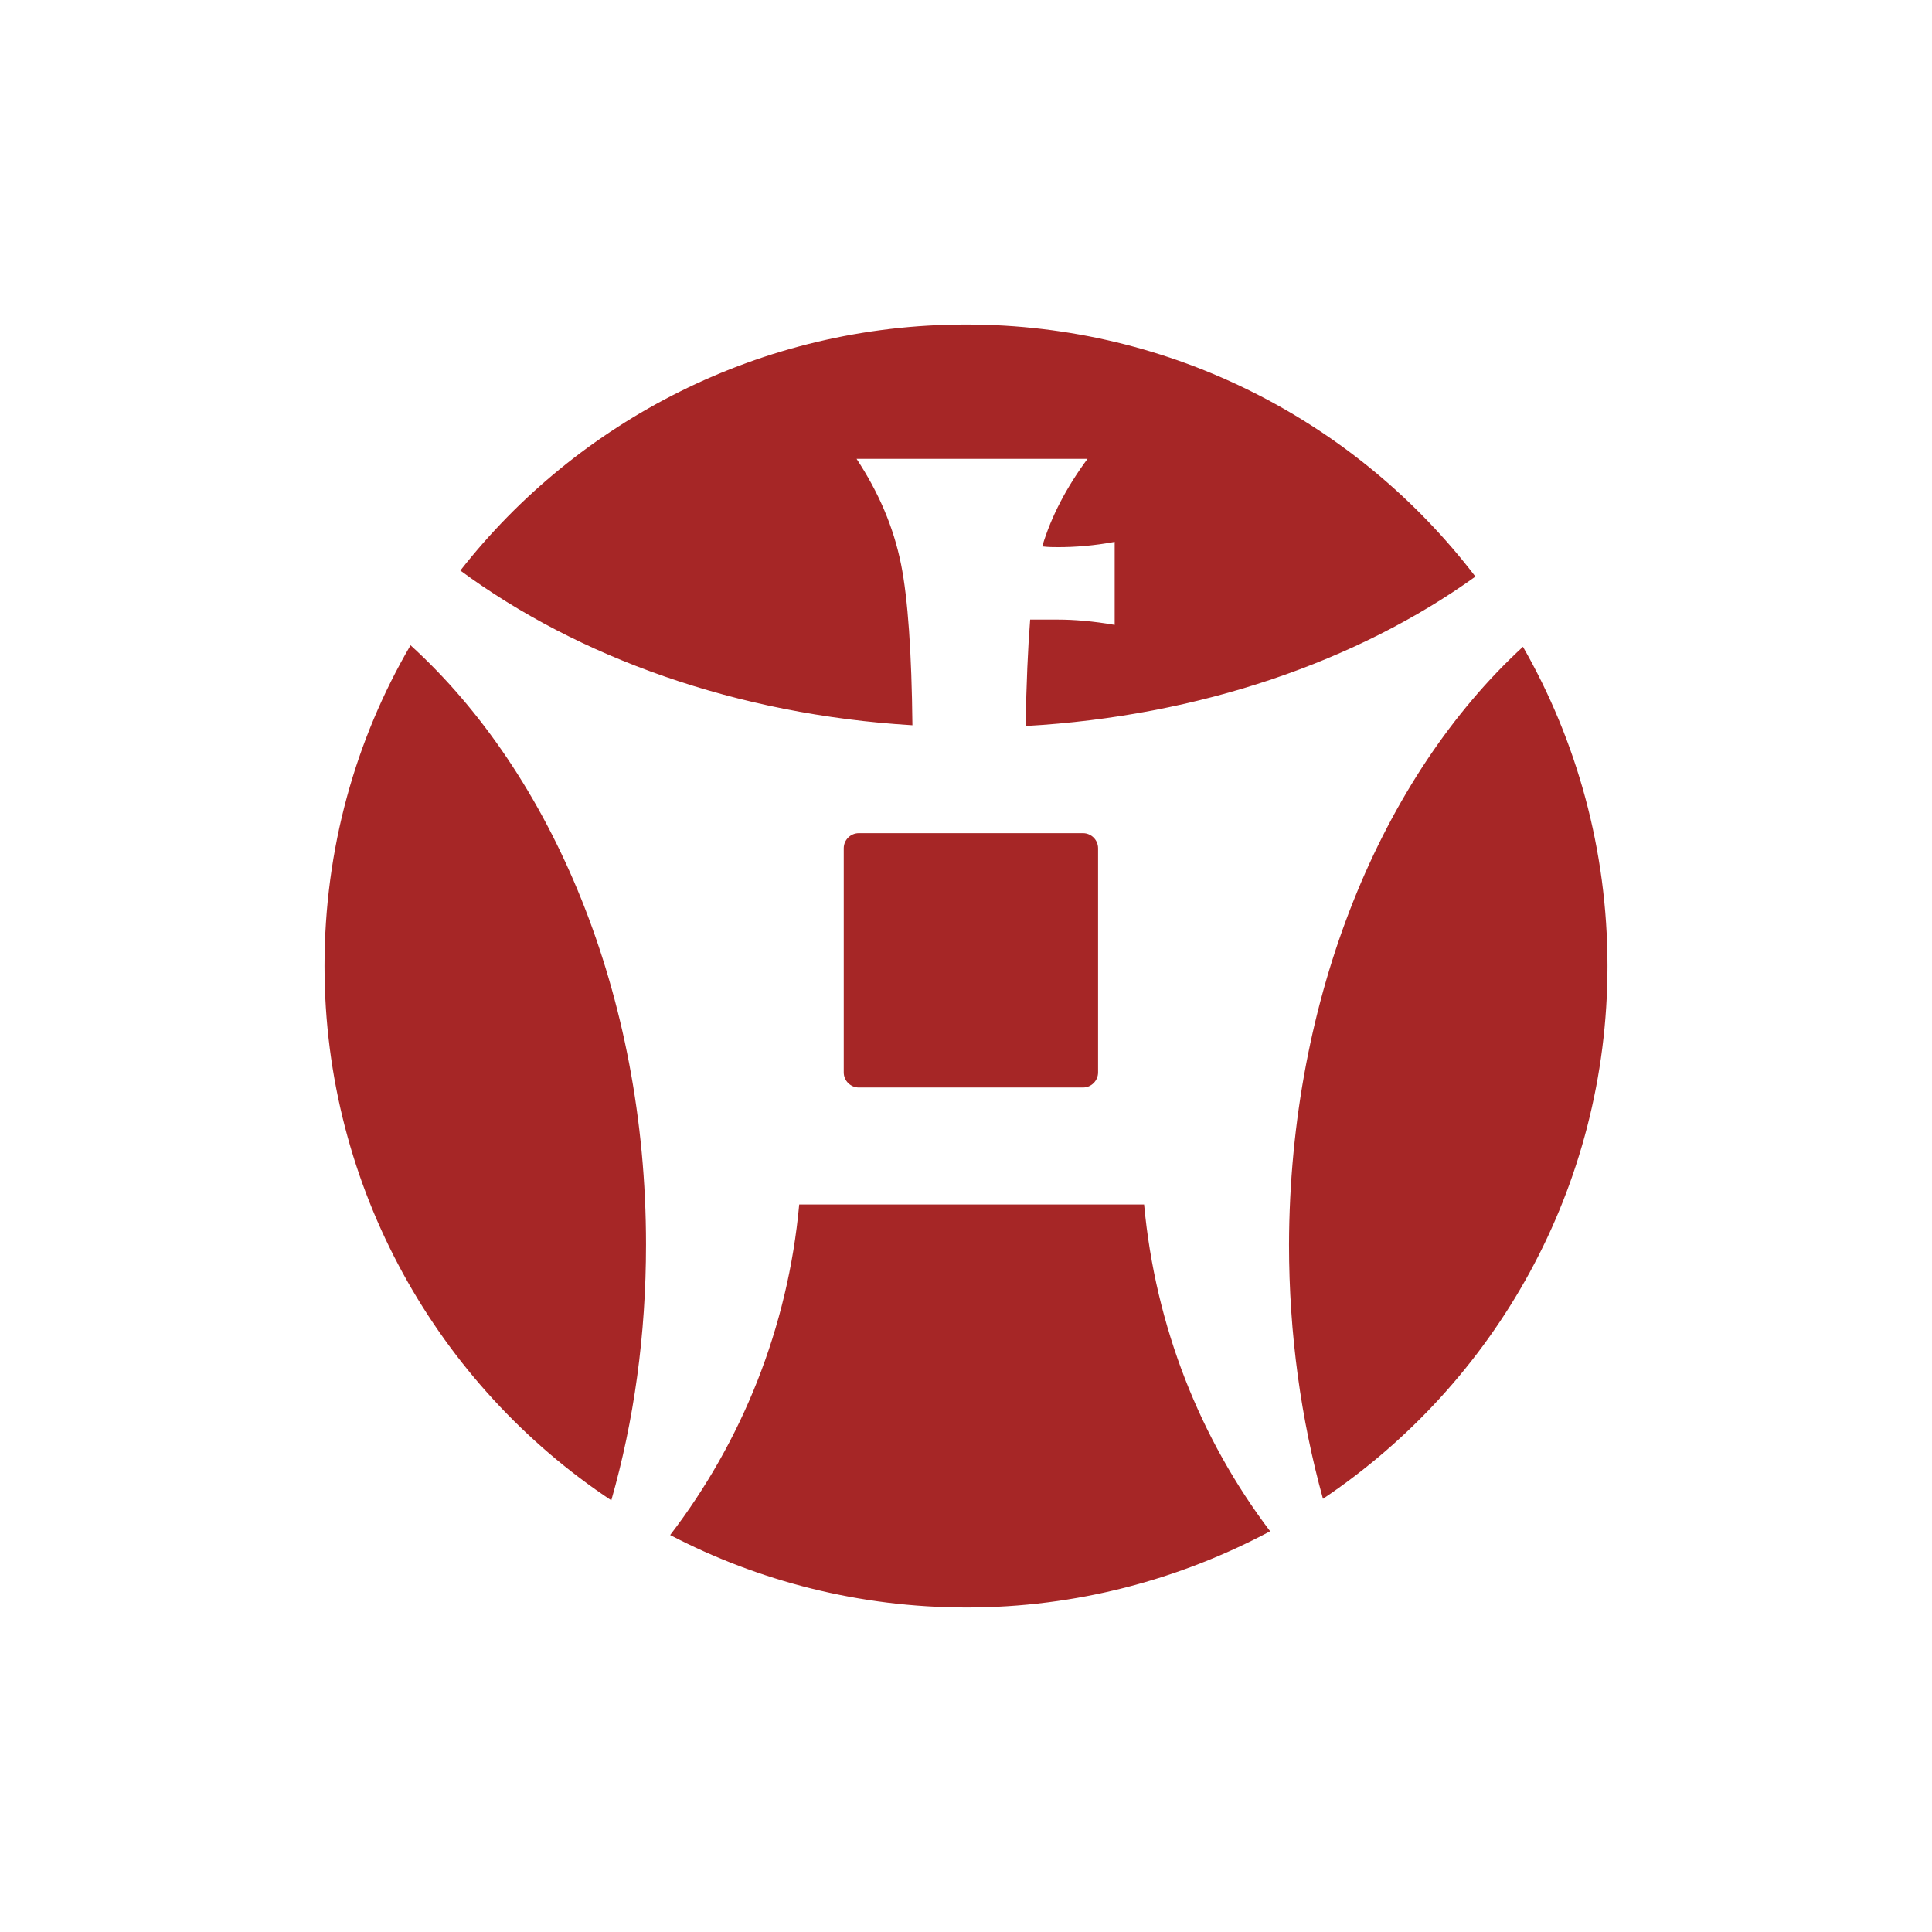 <svg width="128" height="128" viewBox="0 0 128 128" fill="none" xmlns="http://www.w3.org/2000/svg">
<path d="M44.4 101.7C49.15 95.5 52.2 88 52.95 79.8H75.8C76.55 87.9 79.5 95.3 84.15 101.45C78.15 104.65 71.3 106.5 64.05 106.5C56.95 106.5 50.25 104.75 44.4 101.7ZM40.5 99.4C29.05 91.8 21.5 78.75 21.5 64C21.5 56.25 23.55 49 27.2 42.75C36.6 51.3 42.8 65.9 42.8 82.45C42.8 88.45 42 94.15 40.5 99.4ZM100.9 42.85C104.45 49.05 106.5 56.3 106.5 64C106.5 78.7 99.05 91.65 87.65 99.3C86.2 94.05 85.4 88.4 85.4 82.45C85.45 66 91.55 51.45 100.9 42.85ZM67.95 48.1C68 45.3 68.1 42.95 68.25 41.05H70.1C71.15 41.05 72.4 41.15 73.85 41.4V35.9C72.5 36.15 71.25 36.25 70.1 36.25C69.8 36.25 69.45 36.25 69.05 36.2C69.65 34.2 70.65 32.3 72.05 30.4H56.75C58.2 32.6 59.2 34.9 59.7 37.4C60.15 39.65 60.4 43.25 60.45 48.05C48.8 47.35 38.3 43.55 30.5 37.8C38.25 27.9 50.4 21.5 64 21.5C77.75 21.5 90 28.05 97.75 38.2C89.95 43.8 79.5 47.45 67.95 48.1ZM56.9 55.2H71.75C72.3 55.2 72.75 55.65 72.75 56.2V71.05C72.75 71.6 72.3 72.05 71.75 72.05H56.9C56.35 72.05 55.9 71.6 55.9 71.05V56.2C55.9 55.65 56.35 55.2 56.9 55.2Z" fill="#A62626"/>
</svg>
